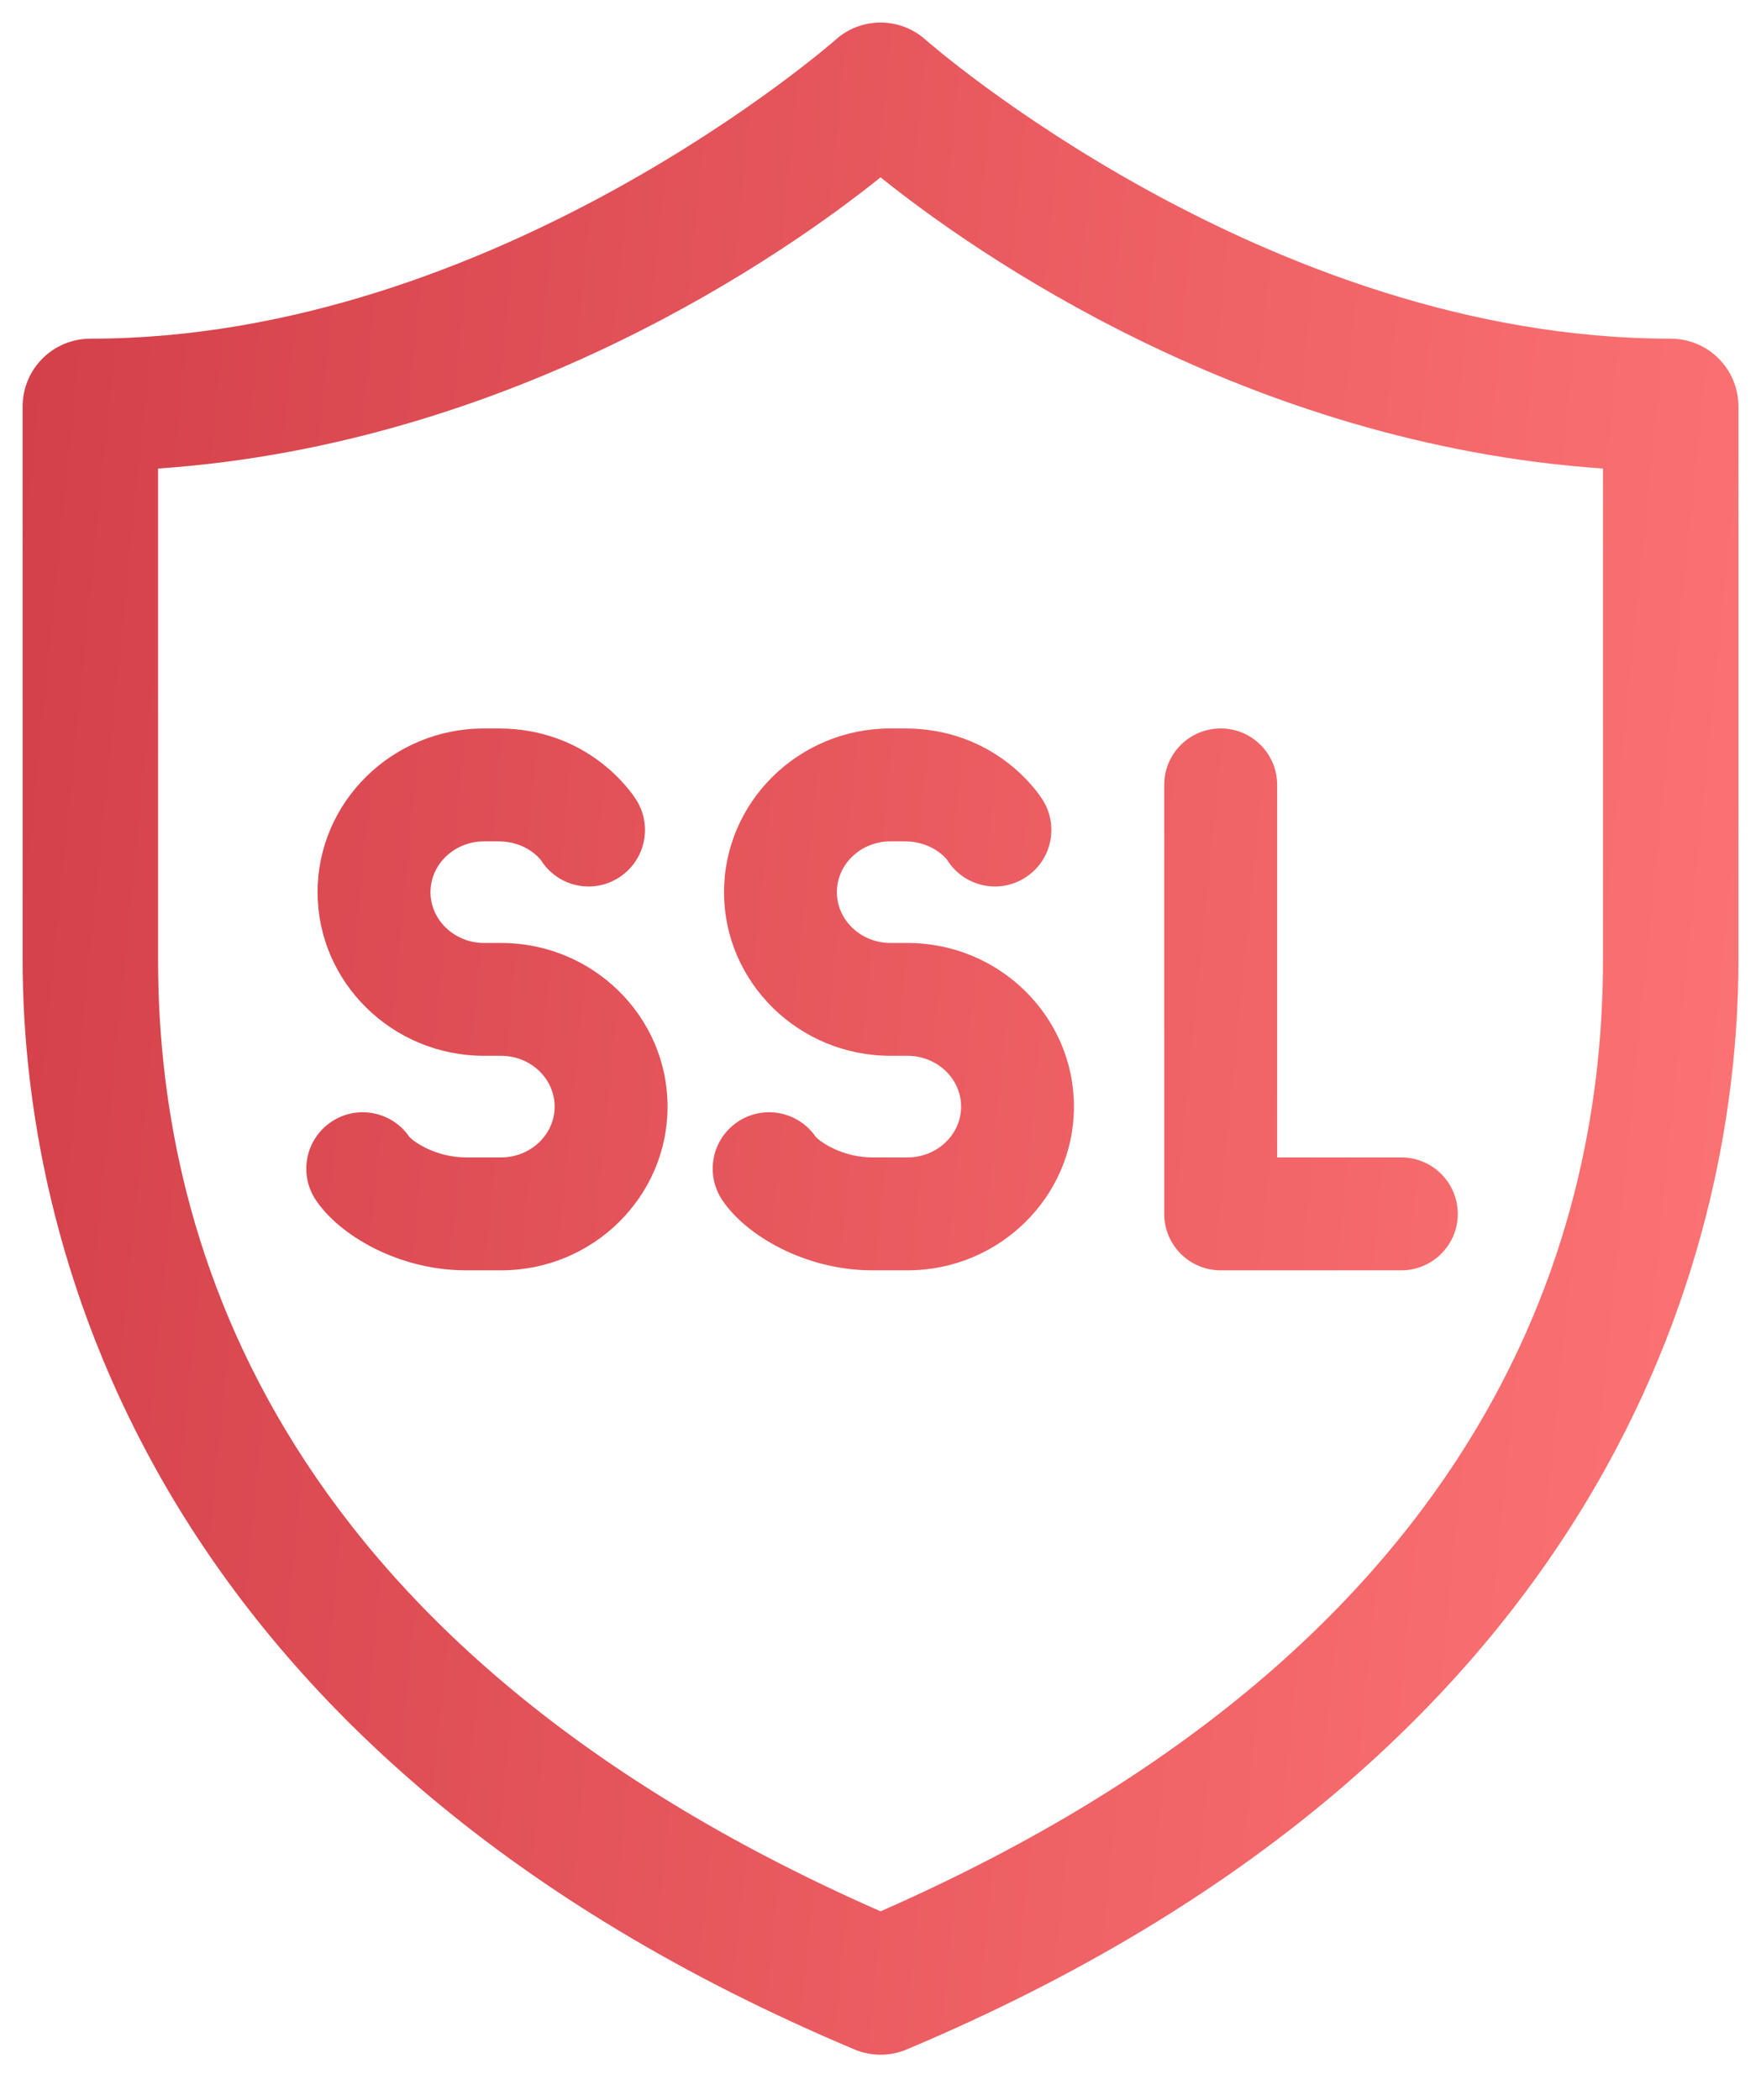 <svg width="26" height="31" viewBox="0 0 26 31" fill="none" xmlns="http://www.w3.org/2000/svg">
<path d="M13.033 0.333C12.775 0.325 12.524 0.417 12.333 0.59C12.333 0.59 7.327 5 1.334 5C1.069 5 0.814 5.105 0.627 5.293C0.439 5.48 0.334 5.735 0.334 6V14.173C0.334 18.625 2.394 25.951 12.613 30.255C12.736 30.307 12.867 30.334 13.001 30.334C13.134 30.334 13.266 30.307 13.389 30.255C23.608 25.951 25.667 18.625 25.667 14.173V6C25.667 5.735 25.562 5.48 25.374 5.293C25.187 5.105 24.933 5 24.667 5C18.674 5 13.669 0.59 13.669 0.59C13.494 0.432 13.269 0.341 13.033 0.333ZM13.001 2.618C14.376 3.724 18.408 6.558 23.667 6.917V14.173C23.667 18.001 22.196 24.177 13.001 28.217C3.805 24.177 2.334 18.001 2.334 14.173V6.917C7.593 6.558 11.625 3.724 13.001 2.618ZM7.148 10.754C5.792 10.754 4.689 11.838 4.689 13.171C4.689 14.503 5.792 15.587 7.148 15.587H7.398C7.835 15.587 8.189 15.924 8.189 16.337C8.189 16.75 7.834 17.087 7.398 17.087H6.882C6.445 17.087 6.118 16.866 6.042 16.781C5.784 16.407 5.273 16.307 4.894 16.56C4.511 16.814 4.407 17.332 4.662 17.715C5.005 18.231 5.878 18.754 6.881 18.754H7.398C8.753 18.754 9.856 17.67 9.856 16.337C9.856 15.005 8.753 13.921 7.398 13.921H7.148C6.711 13.921 6.356 13.584 6.356 13.171C6.356 12.757 6.711 12.421 7.148 12.421H7.356C7.774 12.421 7.974 12.683 7.984 12.695C8.228 13.086 8.742 13.205 9.131 12.96C9.521 12.716 9.64 12.201 9.396 11.811C9.328 11.703 8.696 10.754 7.356 10.754H7.148ZM13.148 10.754C11.793 10.754 10.69 11.838 10.69 13.171C10.69 14.503 11.793 15.587 13.148 15.587H13.398C13.835 15.587 14.19 15.924 14.19 16.337C14.19 16.75 13.835 17.087 13.398 17.087H12.882C12.445 17.087 12.118 16.866 12.042 16.781C11.784 16.407 11.273 16.307 10.894 16.56C10.511 16.814 10.407 17.332 10.662 17.715C11.005 18.231 11.878 18.754 12.881 18.754H13.398C14.753 18.754 15.856 17.67 15.856 16.337C15.856 15.005 14.753 13.921 13.398 13.921H13.148C12.711 13.921 12.356 13.584 12.356 13.171C12.356 12.757 12.711 12.421 13.148 12.421H13.356C13.774 12.421 13.974 12.683 13.984 12.695C14.228 13.086 14.742 13.205 15.131 12.96C15.521 12.716 15.64 12.201 15.396 11.811C15.329 11.703 14.696 10.754 13.356 10.754H13.148ZM18.023 10.754C17.563 10.754 17.189 11.127 17.189 11.587V17.921C17.189 18.381 17.563 18.754 18.023 18.754H20.689C21.149 18.754 21.523 18.381 21.523 17.921C21.523 17.46 21.149 17.087 20.689 17.087H18.856V11.587C18.856 11.127 18.483 10.754 18.023 10.754Z" fill="url(#paint0_linear_6790_19717)"/>
<defs>
<linearGradient id="paint0_linear_6790_19717" x1="0.334" y1="0.333" x2="28.382" y2="3.131" gradientUnits="userSpaceOnUse">
<stop stop-color="#D33F49"/>
<stop offset="1" stop-color="#FE7575"/>
</linearGradient>
</defs>
</svg>
